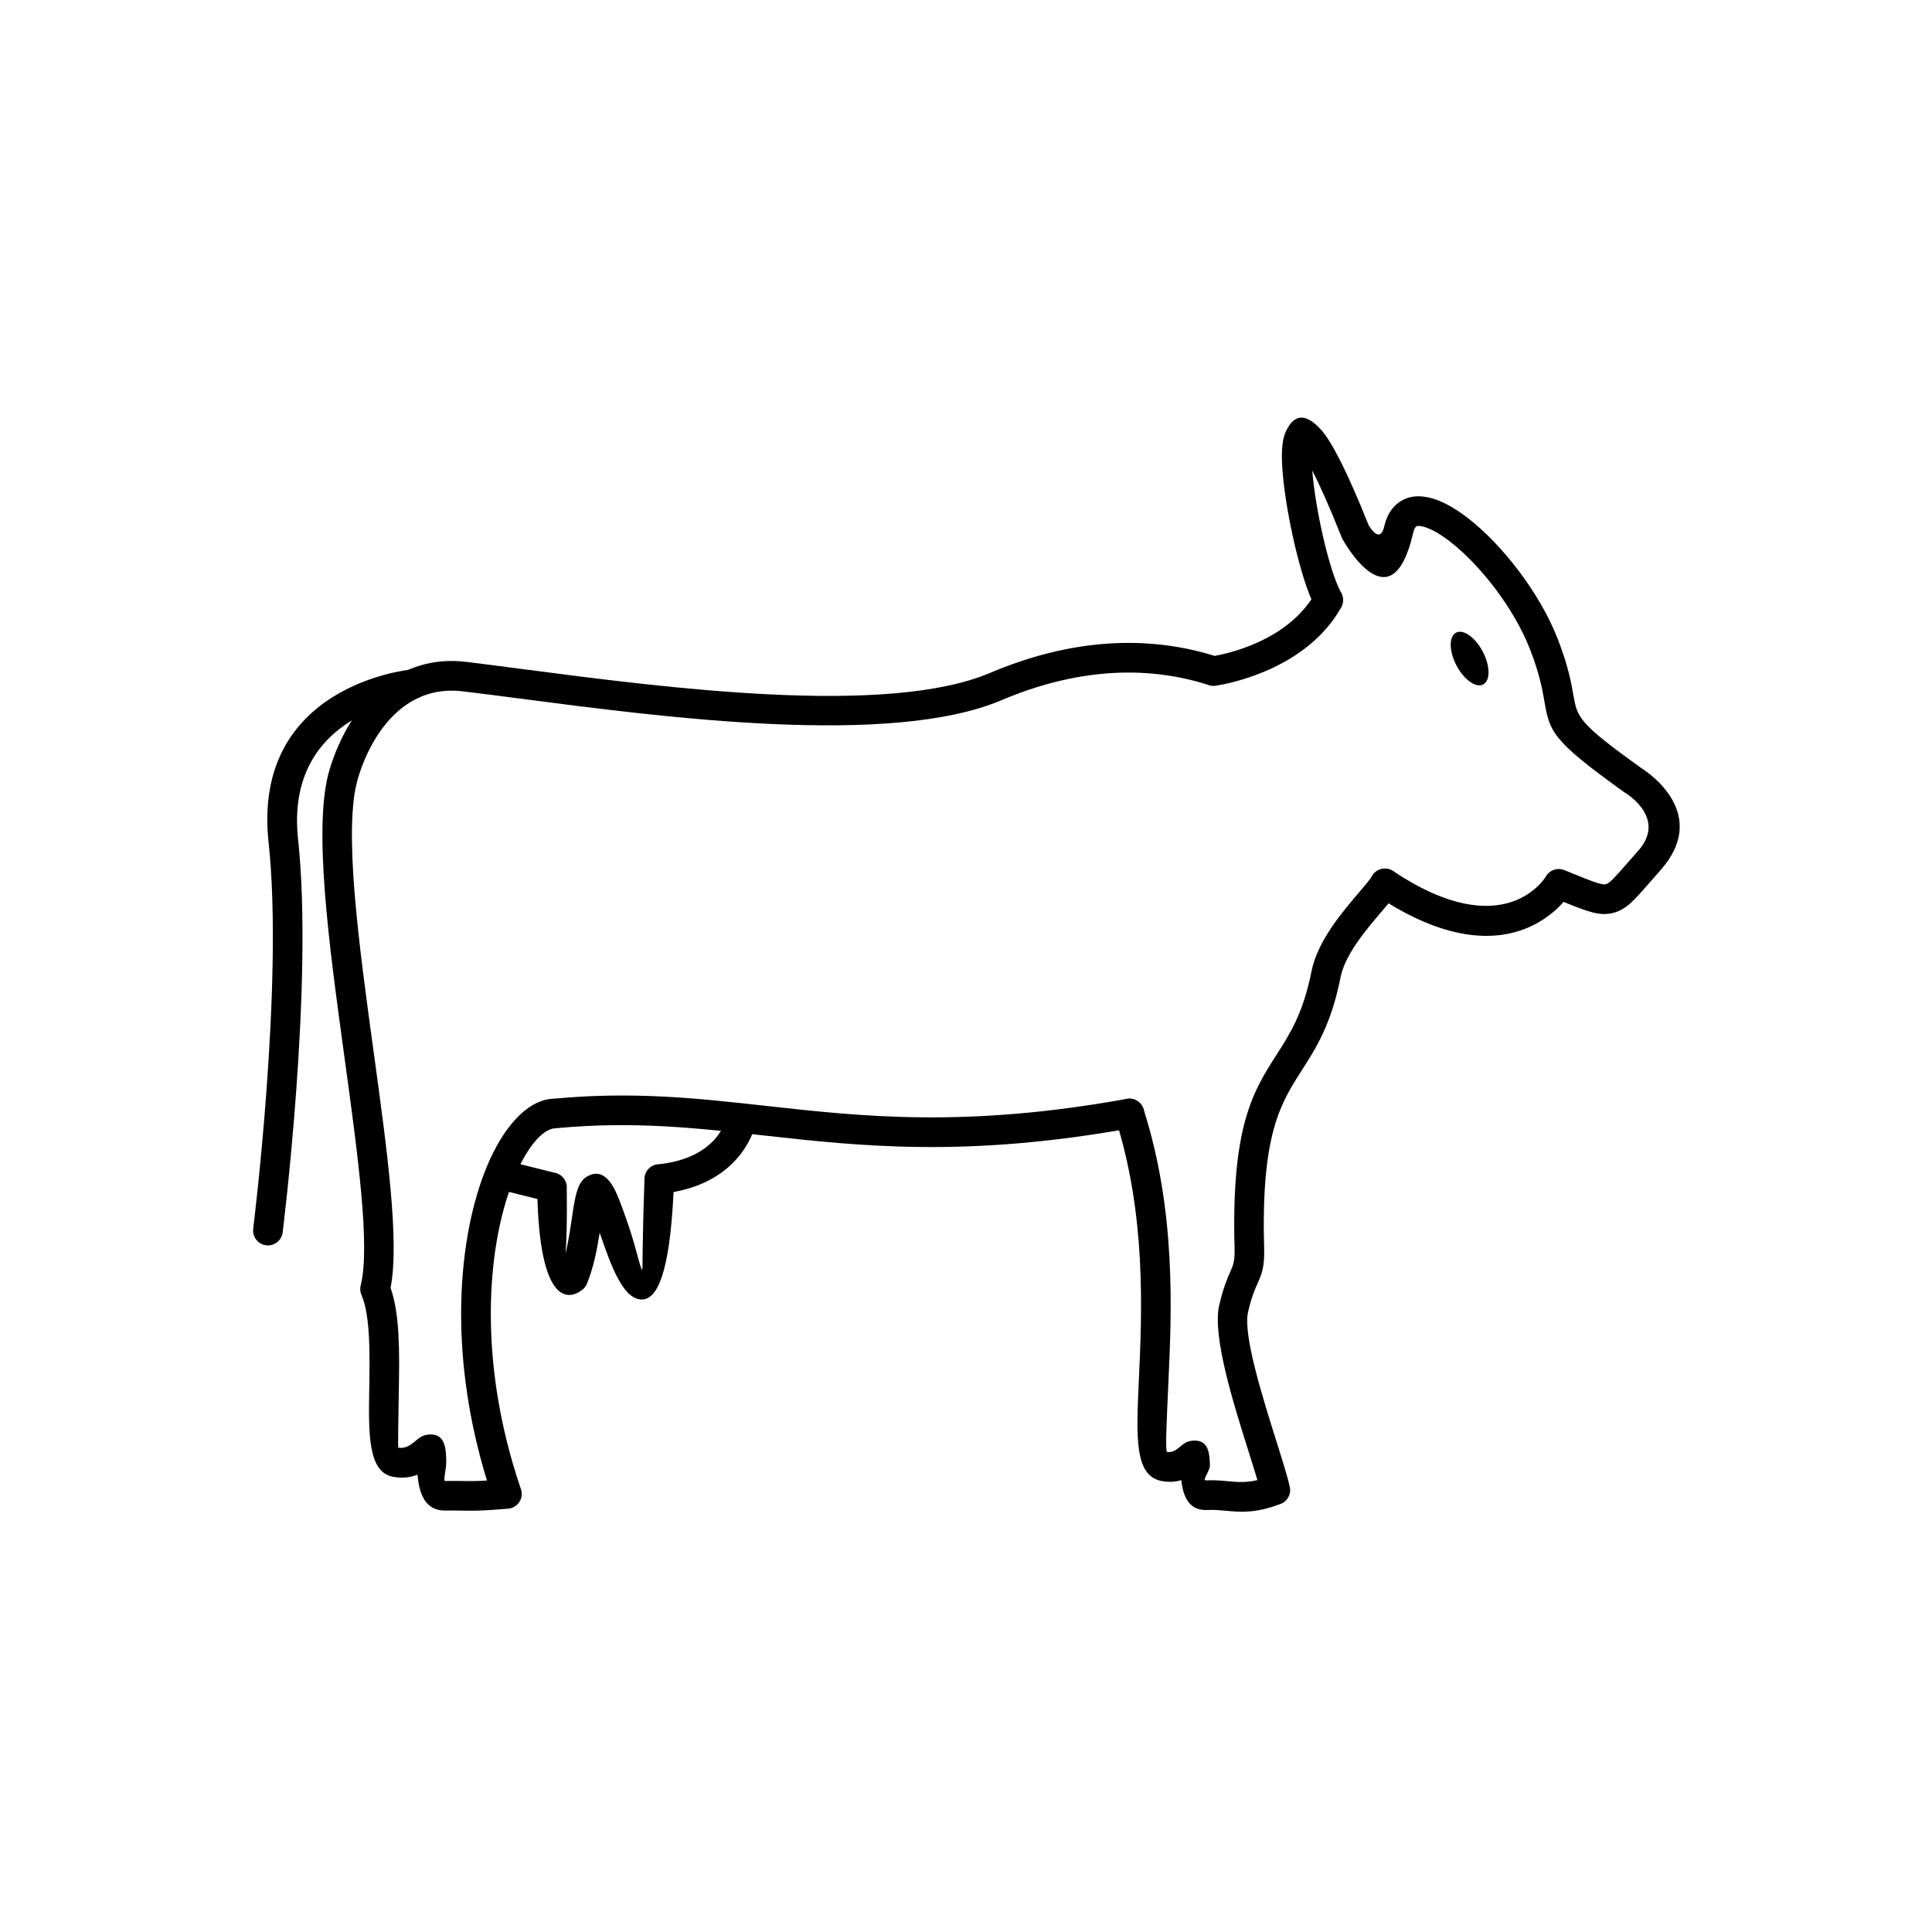 <?xml version="1.0" encoding="UTF-8"?>
<!-- Uploaded to: ICON Repo, www.iconrepo.com, Generator: ICON Repo Mixer Tools -->
<svg fill="#000000" width="800px" height="800px" version="1.1" viewBox="144 144 512 512" xmlns="http://www.w3.org/2000/svg">
 <g>
  <path d="m513.2 374.86c-1.801-1.207-4.238-0.723-5.441 1.078-1.207 1.801-0.723 4.238 1.078 5.441 28.945 19.355 44.32 7.523 49.535 1.637 6.414 2.598 9.582 3.828 13.152 2.91 3.402-0.875 5.488-3.266 9.504-7.875 0.934-1.07 1.984-2.277 2.93-3.336 13.258-14.848-2.832-25.797-4.984-27.16-16.715-11.961-16.977-13.465-17.988-19.238-0.59-3.363-1.375-7.859-4.238-15.156-4.762-12.148-14.602-24.699-23.449-31.641-3.273-2.566-6.484-4.434-9.371-5.332-3.727-1.16-7.066-0.848-9.688 1.32-1.613 1.336-2.781 3.297-3.394 5.957-1.078 4.676-3.676 0.508-4.148-0.297-5.832-14.594-9.887-22.254-12.57-25.242-4.371-4.863-7.477-4.012-9.527 0.805-0.797 1.871-1.02 4.965-0.812 8.715 0.562 10.191 4.238 27.293 7.746 35.367-7.453 11.168-22.039 14.367-25.648 15.004-9.367-2.91-18.953-3.922-28.613-3.234-10.277 0.73-20.645 3.394-30.914 7.75-27.336 11.594-85.766 3.961-123.82-1.012-5.938-0.773-11.434-1.492-14.938-1.918-8.984-1.086-16.367 1.57-22.219 6.269-6.906 5.547-11.527 13.934-14.035 22.23-4.488 14.852-0.176 46.289 3.93 76.207 3.527 25.707 6.898 50.262 4.312 60.539h-0.004c-0.238 0.949-0.109 1.906 0.297 2.723 2.289 5.606 2.121 15.684 1.973 24.633-0.199 11.875-0.371 22.145 6.309 23.359 2.633 0.48 4.754 0.125 6.469-0.559 0.434 4.621 1.801 9.566 7.359 9.504 2.074-0.023 3.469 0 4.672 0.02 2.988 0.051 4.906 0.082 11.988-0.512l-0.324-3.922 0.328 3.922c2.168-0.18 3.773-2.086 3.594-4.25-0.035-0.414-0.133-0.809-0.281-1.172-5.648-16.598-7.898-32.367-7.898-46.211 0-13.926 2.273-25.832 5.641-34.602 3.094-8.062 6.871-13.191 10.348-14.383 0.379-0.129 0.75-0.195 1.113-0.195 0.234 0 0.465-0.02 0.688-0.059 20.086-1.863 36.766-0.012 54.352 1.941 25.961 2.883 53.852 5.984 97.789-1.957 2.133-0.383 3.551-2.418 3.168-4.551-0.383-2.133-2.418-3.551-4.551-3.168-42.766 7.731-70.102 4.691-95.543 1.867-17.961-1.996-34.996-3.887-55.934-1.941-1.195 0.004-2.398 0.215-3.598 0.625-5.672 1.941-11.227 8.734-15.176 19.023-3.68 9.582-6.164 22.469-6.164 37.398 0 13.324 1.977 28.34 6.848 44.164-3.066 0.191-4.434 0.168-6.262 0.137-1.238-0.02-2.676-0.043-4.859-0.02-0.562 0.008 0.422-3.297 0.332-5.445-0.043-0.98-0.078-1.84-0.145-2.426-0.355-3.047-1.617-4.766-4.734-4.402-1.465 0.172-2.285 0.852-3.375 1.762-0.934 0.777-2.461 2.051-4.461 1.688-0.109-0.02 0.012-7.207 0.148-15.516 0.156-9.312 0.328-19.742-2.195-26.82 2.43-12.195-0.926-36.664-4.438-62.242-3.988-29.078-8.184-59.629-4.176-72.887 2.109-6.977 5.887-13.941 11.422-18.387 4.285-3.441 9.723-5.383 16.379-4.578 5.414 0.652 9.941 1.246 14.844 1.887 38.883 5.078 98.586 12.879 127.88 0.457 9.457-4.012 18.992-6.461 28.422-7.133 8.895-0.633 17.699 0.324 26.262 3.055 0.621 0.258 1.316 0.355 2.027 0.258v-0.012c0.305-0.039 23.223-3.121 33.18-20.527 0.785-1.191 0.891-2.769 0.145-4.098l-0.004 0.004c-3.16-5.621-6.824-21.902-7.688-32.406 1.977 3.801 4.496 9.438 7.66 17.348 0.078 0.266 0.188 0.531 0.328 0.781l0.008-0.004c0.211 0.387 12.957 23.57 18.762-1.613 0.199-0.871 0.457-1.406 0.75-1.652 0.363-0.301 1.191-0.23 2.336 0.125 1.984 0.617 4.352 2.023 6.883 4.008 7.894 6.191 16.688 17.426 20.957 28.32 2.559 6.527 3.273 10.602 3.809 13.648 1.441 8.234 1.824 10.41 20.941 24.105 0.152 0.129 0.316 0.246 0.492 0.352l2.043-3.363-2.031 3.352c0.031 0.02 11.23 6.641 3.434 15.375-1.277 1.434-2.184 2.469-2.992 3.394-2.973 3.41-4.519 5.184-5.539 5.445-1.125 0.289-3.594-0.711-8.727-2.793l-2.055-0.824c-1.812-0.887-4.035-0.254-5.098 1.508l0.004 0.004c-0.082 0.137-10.828 18.48-40.508-1.367z"/>
  <path d="m514.43 380.05c1.07-1.887 0.41-4.281-1.477-5.352-1.887-1.07-4.281-0.41-5.352 1.477-0.484 0.852-1.836 2.434-3.473 4.356-4.531 5.309-10.988 12.879-12.586 20.961-2.18 11.008-5.742 16.57-9.211 21.98-6.172 9.633-12.078 18.848-11.156 51.375 0.094 3.387-0.391 4.496-1.156 6.227-0.812 1.84-1.848 4.191-2.922 8.867-1.863 8.102 3.762 25.949 7.769 38.668 0.918 2.914 1.746 5.547 2.359 7.644-3.113 0.719-5.461 0.504-7.82 0.285-1.82-0.168-3.644-0.336-5.785-0.223-1.195 0.062 1.094-2.488 1.023-4.078-0.035-0.871-0.07-1.633-0.129-2.148-0.344-2.961-1.594-4.625-4.68-4.269-1.418 0.164-2.18 0.797-3.184 1.637-0.723 0.602-1.902 1.586-3.356 1.32-0.5-0.09-0.16-7.473 0.355-18.738 0.84-18.305 2.07-45.141-6.625-72.16-0.664-2.062-2.871-3.199-4.934-2.535s-3.199 2.871-2.535 4.934c8.262 25.672 7.07 51.684 6.254 69.422-0.707 15.391-1.168 25.473 6.102 26.797 2.035 0.371 3.727 0.191 5.137-0.25 0.465 4.07 1.863 8.184 6.969 7.914 1.648-0.086 3.164 0.051 4.676 0.191 3.984 0.367 7.941 0.734 14.371-1.695 1.957-0.566 3.18-2.559 2.754-4.586l-0.012 0.004c-0.543-2.586-1.867-6.785-3.445-11.797-3.742-11.883-9-28.559-7.613-34.578 0.898-3.906 1.773-5.894 2.461-7.453 1.191-2.699 1.949-4.422 1.801-9.609-0.852-30.098 4.418-38.32 9.926-46.918 3.871-6.043 7.848-12.246 10.32-24.719 1.203-6.074 6.863-12.707 10.836-17.363 1.902-2.231 3.469-4.066 4.336-5.586z"/>
  <path d="m253.66 329.26c2.156-0.219 3.727-2.148 3.504-4.305-0.219-2.156-2.148-3.727-4.305-3.504-0.121 0.012-42.203 3.938-37.68 45.801 4.047 37.43-4.059 102.19-4.082 102.38-0.262 2.156 1.273 4.117 3.43 4.383 2.156 0.262 4.117-1.273 4.383-3.43 0.023-0.191 8.23-65.766 4.082-104.16-3.668-33.957 30.57-37.152 30.668-37.16z"/>
  <path d="m344.24 441.85c0.441-2.121-0.922-4.203-3.043-4.644-2.121-0.441-4.203 0.922-4.644 3.043-0.008 0.031-2.066 10.723-18.215 12.312v-0.012c-2.098 0.207-3.648 2.023-3.547 4.106-0.625 17.977-0.449 23.879-0.59 23.875-0.449-0.016-1.754-6.332-3.715-11.977-1.43-4.125-2.762-7.953-3.981-10.035-2.074-3.543-4.387-4.223-7.012-2.684-2.535 1.484-3.133 5.531-3.902 10.75-0.438 2.973-0.949 6.445-1.727 9.645 0.254-2.914 0.457-8.164 0.332-17.625l-3.922 0.047 3.934-0.051c-0.027-1.926-1.43-3.508-3.258-3.824l-10.324-2.562c-2.106-0.52-4.234 0.77-4.75 2.875-0.52 2.106 0.77 4.234 2.875 4.75l7.672 1.902c0.953 30.66 9.723 25.734 11.758 24.164 0.582-0.41 1.059-0.98 1.355-1.68l-3.625-1.535 3.613 1.523c1.758-4.152 2.707-9.117 3.398-13.531l0.148 0.43c2.793 8.043 5.934 17.09 10.879 17.266 4.227 0.148 7.519-6.91 8.551-28.473 18.887-3.406 21.727-18.008 21.734-18.051z"/>
  <path d="m536.95 316.69c1.988 3.789 2.039 7.676 0.113 8.688-1.922 1.012-5.094-1.238-7.082-5.027-1.988-3.789-2.043-7.676-0.117-8.688 1.926-1.012 5.098 1.242 7.086 5.027" fill-rule="evenodd"/>
 </g>
</svg>